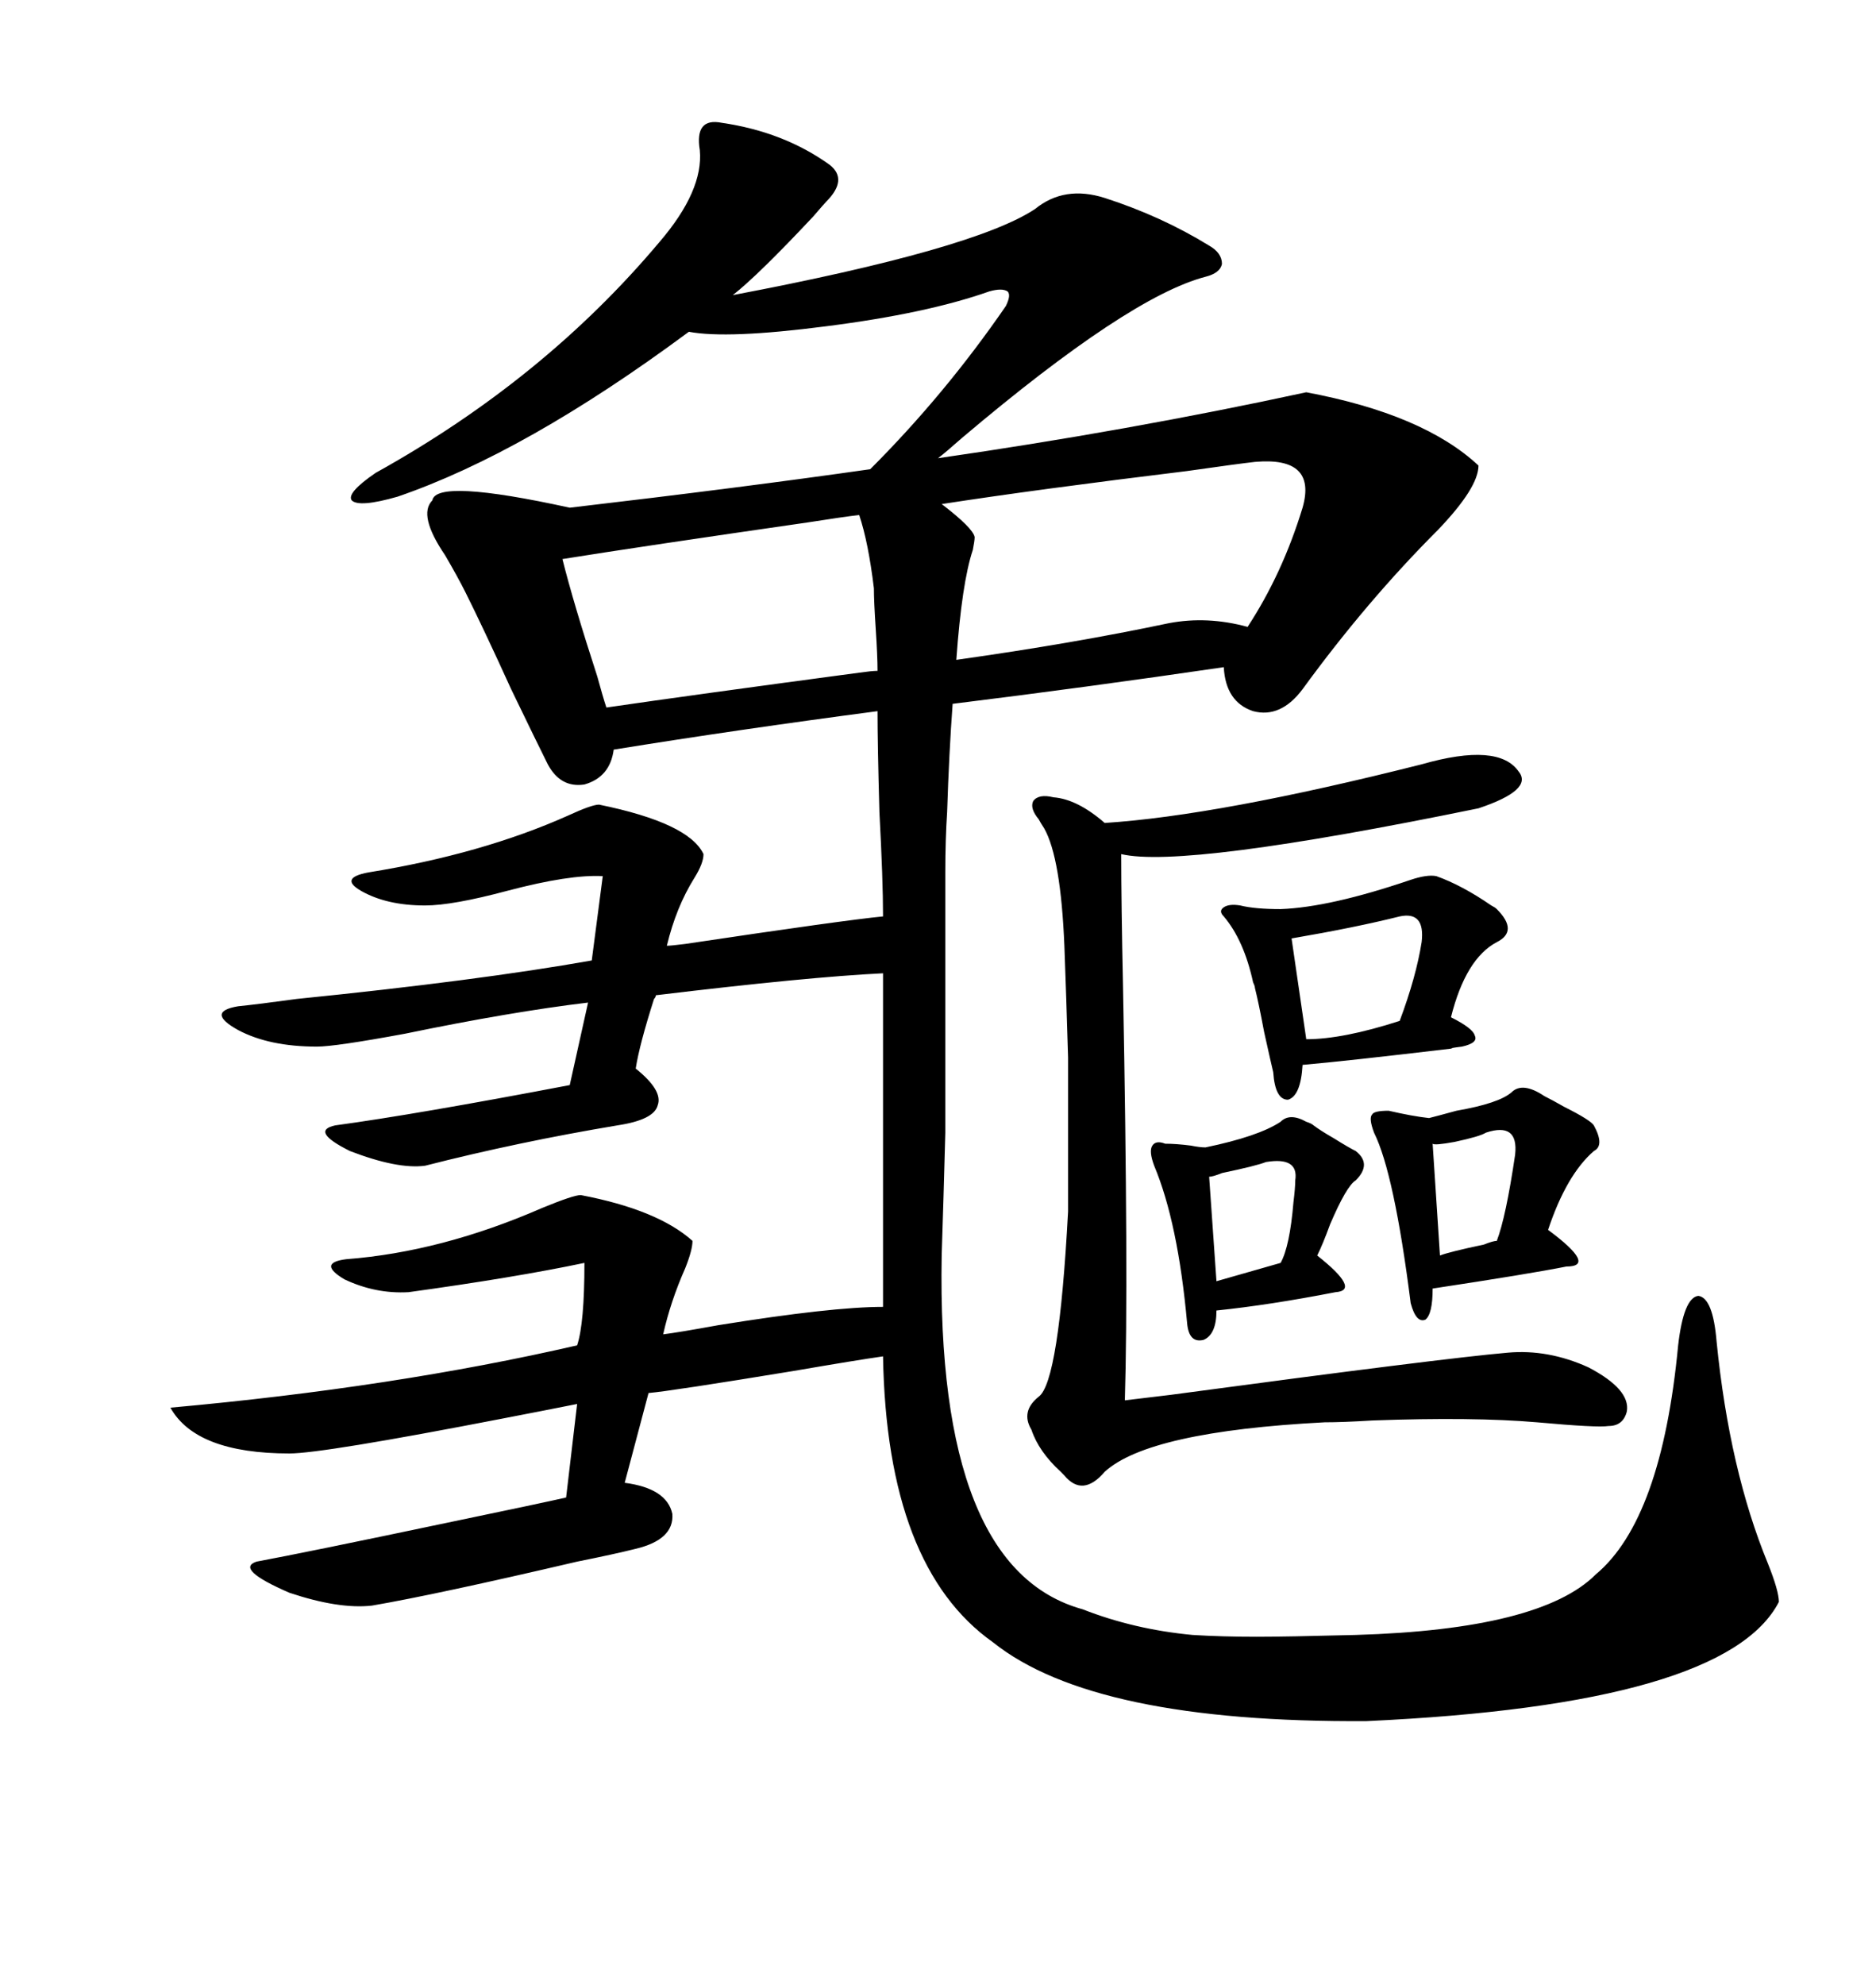 <svg xmlns="http://www.w3.org/2000/svg" xmlns:xlink="http://www.w3.org/1999/xlink" width="300" height="317.285"><path d="M208.30 110.16L208.30 110.16Q204.79 114.84 200.39 113.67L200.39 113.67Q196.00 112.21 195.70 106.64L195.70 106.64Q173.73 109.86 152.34 112.50L152.34 112.50Q151.76 120.41 151.46 129.79L151.46 129.79Q151.17 134.18 151.17 139.45L151.17 139.45Q151.17 144.14 151.17 152.93L151.17 152.93L151.17 154.98Q151.17 171.97 151.17 181.05L151.17 181.05Q150.88 191.89 150.59 200.68L150.59 200.68Q149.71 250.78 173.14 257.23L173.14 257.23Q181.35 260.45 190.72 261.33L190.72 261.33Q195.41 261.62 200.98 261.62L200.98 261.62Q205.66 261.62 216.80 261.33L216.80 261.33Q246.39 260.45 255.18 251.66L255.18 251.66Q265.72 242.87 268.36 215.04L268.36 215.04Q269.24 207.42 271.58 207.13L271.58 207.13Q273.93 207.42 274.51 214.45L274.51 214.45Q276.56 234.96 282.71 249.90L282.71 249.90Q284.47 254.30 284.47 256.05L284.47 256.05Q275.98 272.46 218.55 275.10L218.55 275.10Q174.90 275.39 158.79 262.50L158.79 262.50Q141.80 250.49 141.21 216.80L141.21 216.80Q137.11 217.38 126.86 219.14L126.86 219.14Q107.23 222.36 103.71 222.66L103.71 222.66L99.90 237.01Q106.64 237.89 107.52 241.99L107.52 241.99Q107.81 246.09 101.66 247.56L101.66 247.56Q98.14 248.44 92.29 249.61L92.29 249.61Q69.73 254.88 59.47 256.64L59.47 256.64Q54.20 257.23 46.29 254.59L46.29 254.59Q37.50 250.78 41.02 249.61L41.02 249.61Q48.93 248.14 71.19 243.46L71.19 243.46Q86.72 240.23 90.53 239.36L90.53 239.36L92.29 224.41Q87.89 225.29 80.27 226.76L80.27 226.76Q51.56 232.32 46.29 232.32L46.29 232.32Q31.35 232.32 27.25 225L27.25 225Q62.99 221.78 92.29 215.04L92.29 215.04Q93.46 211.52 93.46 201.86L93.46 201.86Q82.32 204.20 65.33 206.54L65.33 206.54Q60.06 206.84 55.08 204.49L55.08 204.49Q50.68 201.86 55.37 201.27L55.37 201.27Q70.61 200.10 86.72 193.07L86.72 193.07Q91.70 191.02 92.87 191.02L92.87 191.02Q105.18 193.36 110.74 198.34L110.74 198.34Q110.74 199.80 109.57 202.73L109.57 202.73Q107.23 208.01 106.05 213.28L106.05 213.28Q108.40 212.99 114.84 211.82L114.84 211.82Q133.01 208.89 141.21 208.89L141.21 208.89L141.21 155.57Q129.20 156.15 104.88 159.08L104.88 159.08Q104.88 159.38 104.59 159.67L104.59 159.67Q102.25 166.99 101.66 170.80L101.66 170.80Q106.05 174.32 105.18 176.66L105.18 176.66Q104.59 179.00 98.73 179.88L98.73 179.88Q82.91 182.52 67.97 186.33L67.97 186.33Q63.57 186.91 55.96 183.98L55.96 183.98Q49.51 180.76 53.61 179.88L53.61 179.88Q66.50 178.13 91.11 173.44L91.11 173.44L94.04 160.25Q81.74 161.72 64.75 165.23L64.75 165.23Q53.61 167.29 50.68 167.29L50.68 167.29Q43.07 167.29 38.09 164.65L38.09 164.65Q32.81 161.72 38.09 160.84L38.09 160.84Q41.02 160.55 47.46 159.67L47.46 159.67Q76.46 156.74 94.63 153.52L94.63 153.52L96.39 140.04Q91.11 139.75 81.15 142.38L81.15 142.38Q72.36 144.73 67.97 144.73L67.97 144.73Q61.82 144.73 57.71 142.38L57.71 142.38Q54.20 140.33 58.89 139.45L58.89 139.45Q77.05 136.52 90.82 130.37L90.82 130.37Q94.63 128.61 95.80 128.61L95.80 128.61Q110.16 131.54 112.50 136.52L112.50 136.52Q112.50 137.99 111.04 140.33L111.04 140.33Q108.11 145.02 106.64 151.17L106.64 151.17Q107.23 151.17 109.57 150.88L109.57 150.88Q135.06 147.07 141.21 146.48L141.21 146.48Q141.21 140.63 140.63 129.79L140.63 129.79Q140.33 118.95 140.33 113.67L140.33 113.67Q118.07 116.60 98.14 119.82L98.14 119.82Q97.56 124.22 93.46 125.39L93.46 125.39Q89.65 125.98 87.60 122.17L87.60 122.17Q86.13 119.24 81.74 110.16L81.74 110.16Q77.34 100.49 74.41 94.63L74.41 94.63Q73.24 92.29 71.19 88.77L71.19 88.77Q66.80 82.32 69.14 79.98L69.14 79.98Q69.73 76.46 91.11 81.15L91.11 81.15Q118.65 77.93 139.16 75L139.16 75Q151.17 62.99 160.84 48.93L160.84 48.93Q161.72 47.17 161.13 46.58L161.13 46.58Q160.25 46.00 158.20 46.58L158.20 46.58Q148.24 50.10 132.13 52.15L132.13 52.15Q116.31 54.20 110.16 53.03L110.16 53.03Q84.08 72.36 63.57 79.39L63.57 79.39Q57.42 81.15 56.25 79.98L56.25 79.98Q55.37 78.81 60.06 75.59L60.06 75.59Q87.01 60.64 105.47 38.67L105.47 38.67Q112.50 30.47 111.91 24.02L111.91 24.02Q111.04 18.75 115.43 19.63L115.43 19.63Q125.39 21.09 132.71 26.37L132.71 26.37Q135.64 28.71 132.13 32.23L132.13 32.23Q131.84 32.52 130.08 34.57L130.08 34.57Q121.29 43.95 117.19 47.17L117.19 47.17Q155.86 39.84 165.53 33.40L165.53 33.40Q170.21 29.59 176.66 31.64L176.66 31.64Q185.74 34.57 193.36 39.26L193.36 39.26Q195.41 40.43 195.41 42.19L195.41 42.19Q195.12 43.65 192.77 44.24L192.77 44.24Q180.47 47.46 153.81 70.02L153.81 70.02Q151.17 72.36 150 73.24L150 73.24Q180.47 68.85 208.89 62.70L208.89 62.70Q227.64 66.21 236.43 74.41L236.43 74.41Q236.43 77.93 229.98 84.67L229.98 84.67Q218.55 96.09 208.30 110.16ZM227.34 122.17L227.34 122.17Q239.65 118.65 242.87 123.34L242.87 123.34Q245.21 126.27 236.43 129.20L236.43 129.20Q189.26 138.87 179.30 136.52L179.30 136.52Q179.30 144.14 179.59 157.91L179.59 157.91Q180.47 204.49 179.88 223.83L179.88 223.83Q182.23 223.54 187.21 222.95L187.21 222.95Q230.86 217.09 241.11 216.21L241.11 216.21Q247.56 215.63 254.00 218.55L254.00 218.55Q260.74 222.07 260.16 225.59L260.16 225.59Q259.57 227.93 257.23 227.93L257.23 227.93Q255.47 228.22 245.80 227.34L245.80 227.34Q235.55 226.46 219.43 227.05L219.43 227.05Q214.75 227.34 211.82 227.34L211.82 227.34Q183.69 228.81 176.66 235.25L176.66 235.25Q173.14 239.36 170.21 235.84L170.21 235.84Q169.92 235.55 169.63 235.25L169.63 235.25Q166.11 232.03 164.94 228.52L164.94 228.52Q163.18 225.59 166.11 223.24L166.11 223.24Q169.34 220.90 170.80 193.65L170.80 193.65Q170.80 177.54 170.80 169.04L170.80 169.04Q170.51 159.08 170.21 151.17L170.21 151.17Q169.63 137.11 166.99 132.42L166.99 132.42Q166.41 131.54 166.11 130.96L166.11 130.96Q164.65 129.20 165.23 128.03L165.23 128.03Q166.11 126.86 168.46 127.44L168.46 127.44Q172.27 127.73 176.66 131.54L176.66 131.54Q194.82 130.37 227.34 122.17ZM155.86 85.84L155.86 85.84Q155.86 86.43 155.57 87.89L155.57 87.89Q153.81 93.16 152.93 105.47L152.93 105.47Q171.68 102.83 186.91 99.61L186.91 99.61Q193.07 98.44 199.51 100.20L199.51 100.20Q205.08 91.70 208.30 81.15L208.30 81.15Q210.64 72.95 200.68 73.83L200.68 73.83Q198.05 74.12 189.84 75.29L189.84 75.29Q165.82 78.22 150.59 80.57L150.59 80.57Q155.57 84.38 155.86 85.84ZM89.94 89.36L89.94 89.36Q91.70 96.39 95.51 108.11L95.51 108.11Q96.39 111.33 96.97 113.09L96.97 113.09Q111.04 111.04 137.40 107.52L137.40 107.52Q139.45 107.23 140.33 107.23L140.33 107.23Q140.33 104.88 140.04 100.49L140.04 100.49Q139.75 96.09 139.75 94.04L139.75 94.04Q138.87 86.72 137.40 82.32L137.40 82.32Q134.77 82.62 129.20 83.50L129.20 83.50Q102.83 87.30 89.94 89.36ZM229.69 140.04L229.69 140.04Q233.79 141.50 238.48 144.73L238.48 144.73Q239.06 145.02 239.36 145.31L239.36 145.31Q242.87 148.83 239.36 150.59L239.36 150.59Q234.38 153.22 232.03 162.60L232.03 162.60Q235.55 164.36 235.84 165.53L235.84 165.53Q236.43 166.70 233.79 167.29L233.79 167.29Q231.45 167.58 232.32 167.58L232.32 167.58Q215.04 169.63 208.30 170.21L208.30 170.21Q208.01 175.20 205.96 175.78L205.96 175.78Q203.91 175.78 203.61 171.39L203.61 171.39Q203.32 170.21 202.15 164.94L202.15 164.94Q201.27 160.25 200.68 157.91L200.68 157.91Q200.68 157.62 200.39 157.03L200.39 157.03Q198.93 150.29 195.70 146.48L195.70 146.48Q194.82 145.61 195.70 145.02L195.70 145.02Q196.58 144.43 198.34 144.73L198.34 144.73Q200.68 145.31 204.79 145.31L204.79 145.31Q212.70 145.02 225.59 140.63L225.59 140.63Q228.22 139.75 229.69 140.04ZM246.97 175.20L246.97 175.20Q248.14 175.78 250.20 176.95L250.20 176.95Q254.30 179.00 254.88 179.88L254.88 179.88Q256.64 183.11 254.88 183.98L254.88 183.98Q250.49 187.79 247.56 196.58L247.56 196.58Q255.47 202.44 250.49 202.44L250.49 202.44Q244.63 203.61 229.10 205.96L229.10 205.96Q229.10 210.06 227.93 210.94L227.93 210.94Q226.46 211.52 225.59 208.30L225.59 208.30Q222.95 187.50 219.73 181.05L219.73 181.05Q218.85 178.71 219.43 178.13L219.43 178.13Q219.73 177.54 222.07 177.54L222.07 177.54Q225.88 178.42 228.52 178.71L228.52 178.71Q229.69 178.42 232.91 177.54L232.91 177.54Q239.65 176.37 241.70 174.61L241.70 174.61Q243.46 172.85 246.97 175.20ZM210.06 179.88L210.06 179.88Q211.23 180.76 213.28 181.93L213.28 181.93Q215.63 183.40 216.80 183.98L216.80 183.98Q219.43 186.04 216.80 188.67L216.80 188.67Q215.33 189.55 212.70 195.70L212.70 195.70Q211.52 198.93 210.64 200.68L210.64 200.68Q217.68 206.25 213.57 206.54L213.57 206.54Q203.03 208.59 194.53 209.47L194.53 209.47Q194.53 213.28 192.48 214.16L192.48 214.16Q190.14 214.75 189.84 211.52L189.84 211.52Q188.38 195.41 184.57 186.33L184.57 186.33Q183.69 183.98 184.28 183.11L184.28 183.11Q184.86 182.23 186.33 182.81L186.33 182.81Q188.09 182.81 190.43 183.11L190.43 183.11Q191.89 183.40 192.77 183.40L192.77 183.40Q201.27 181.64 204.79 179.30L204.79 179.30Q206.25 177.83 208.89 179.30L208.89 179.30Q209.77 179.59 210.06 179.88ZM223.83 146.48L223.83 146.48Q216.80 148.24 206.54 150L206.54 150L208.89 166.11Q214.75 166.11 223.83 163.18L223.83 163.18Q226.46 156.15 227.34 150.59L227.34 150.59Q227.93 145.61 223.83 146.48ZM193.36 188.09L193.36 188.09L194.53 204.79L204.79 201.86Q206.25 199.22 206.84 192.19L206.84 192.19Q207.13 189.84 207.13 188.67L207.13 188.67Q207.71 184.86 202.44 185.74L202.44 185.74Q200.98 186.33 195.41 187.50L195.41 187.50Q193.95 188.09 193.36 188.09ZM229.10 182.81L229.10 182.81L230.27 200.68Q231.74 200.10 237.30 198.93L237.30 198.93Q238.77 198.34 239.36 198.34L239.36 198.34Q240.82 194.53 242.29 184.57L242.29 184.57Q242.87 179.30 237.60 181.05L237.60 181.05Q236.72 181.64 232.62 182.52L232.62 182.52Q229.39 183.11 229.10 182.81Z"/></svg>
